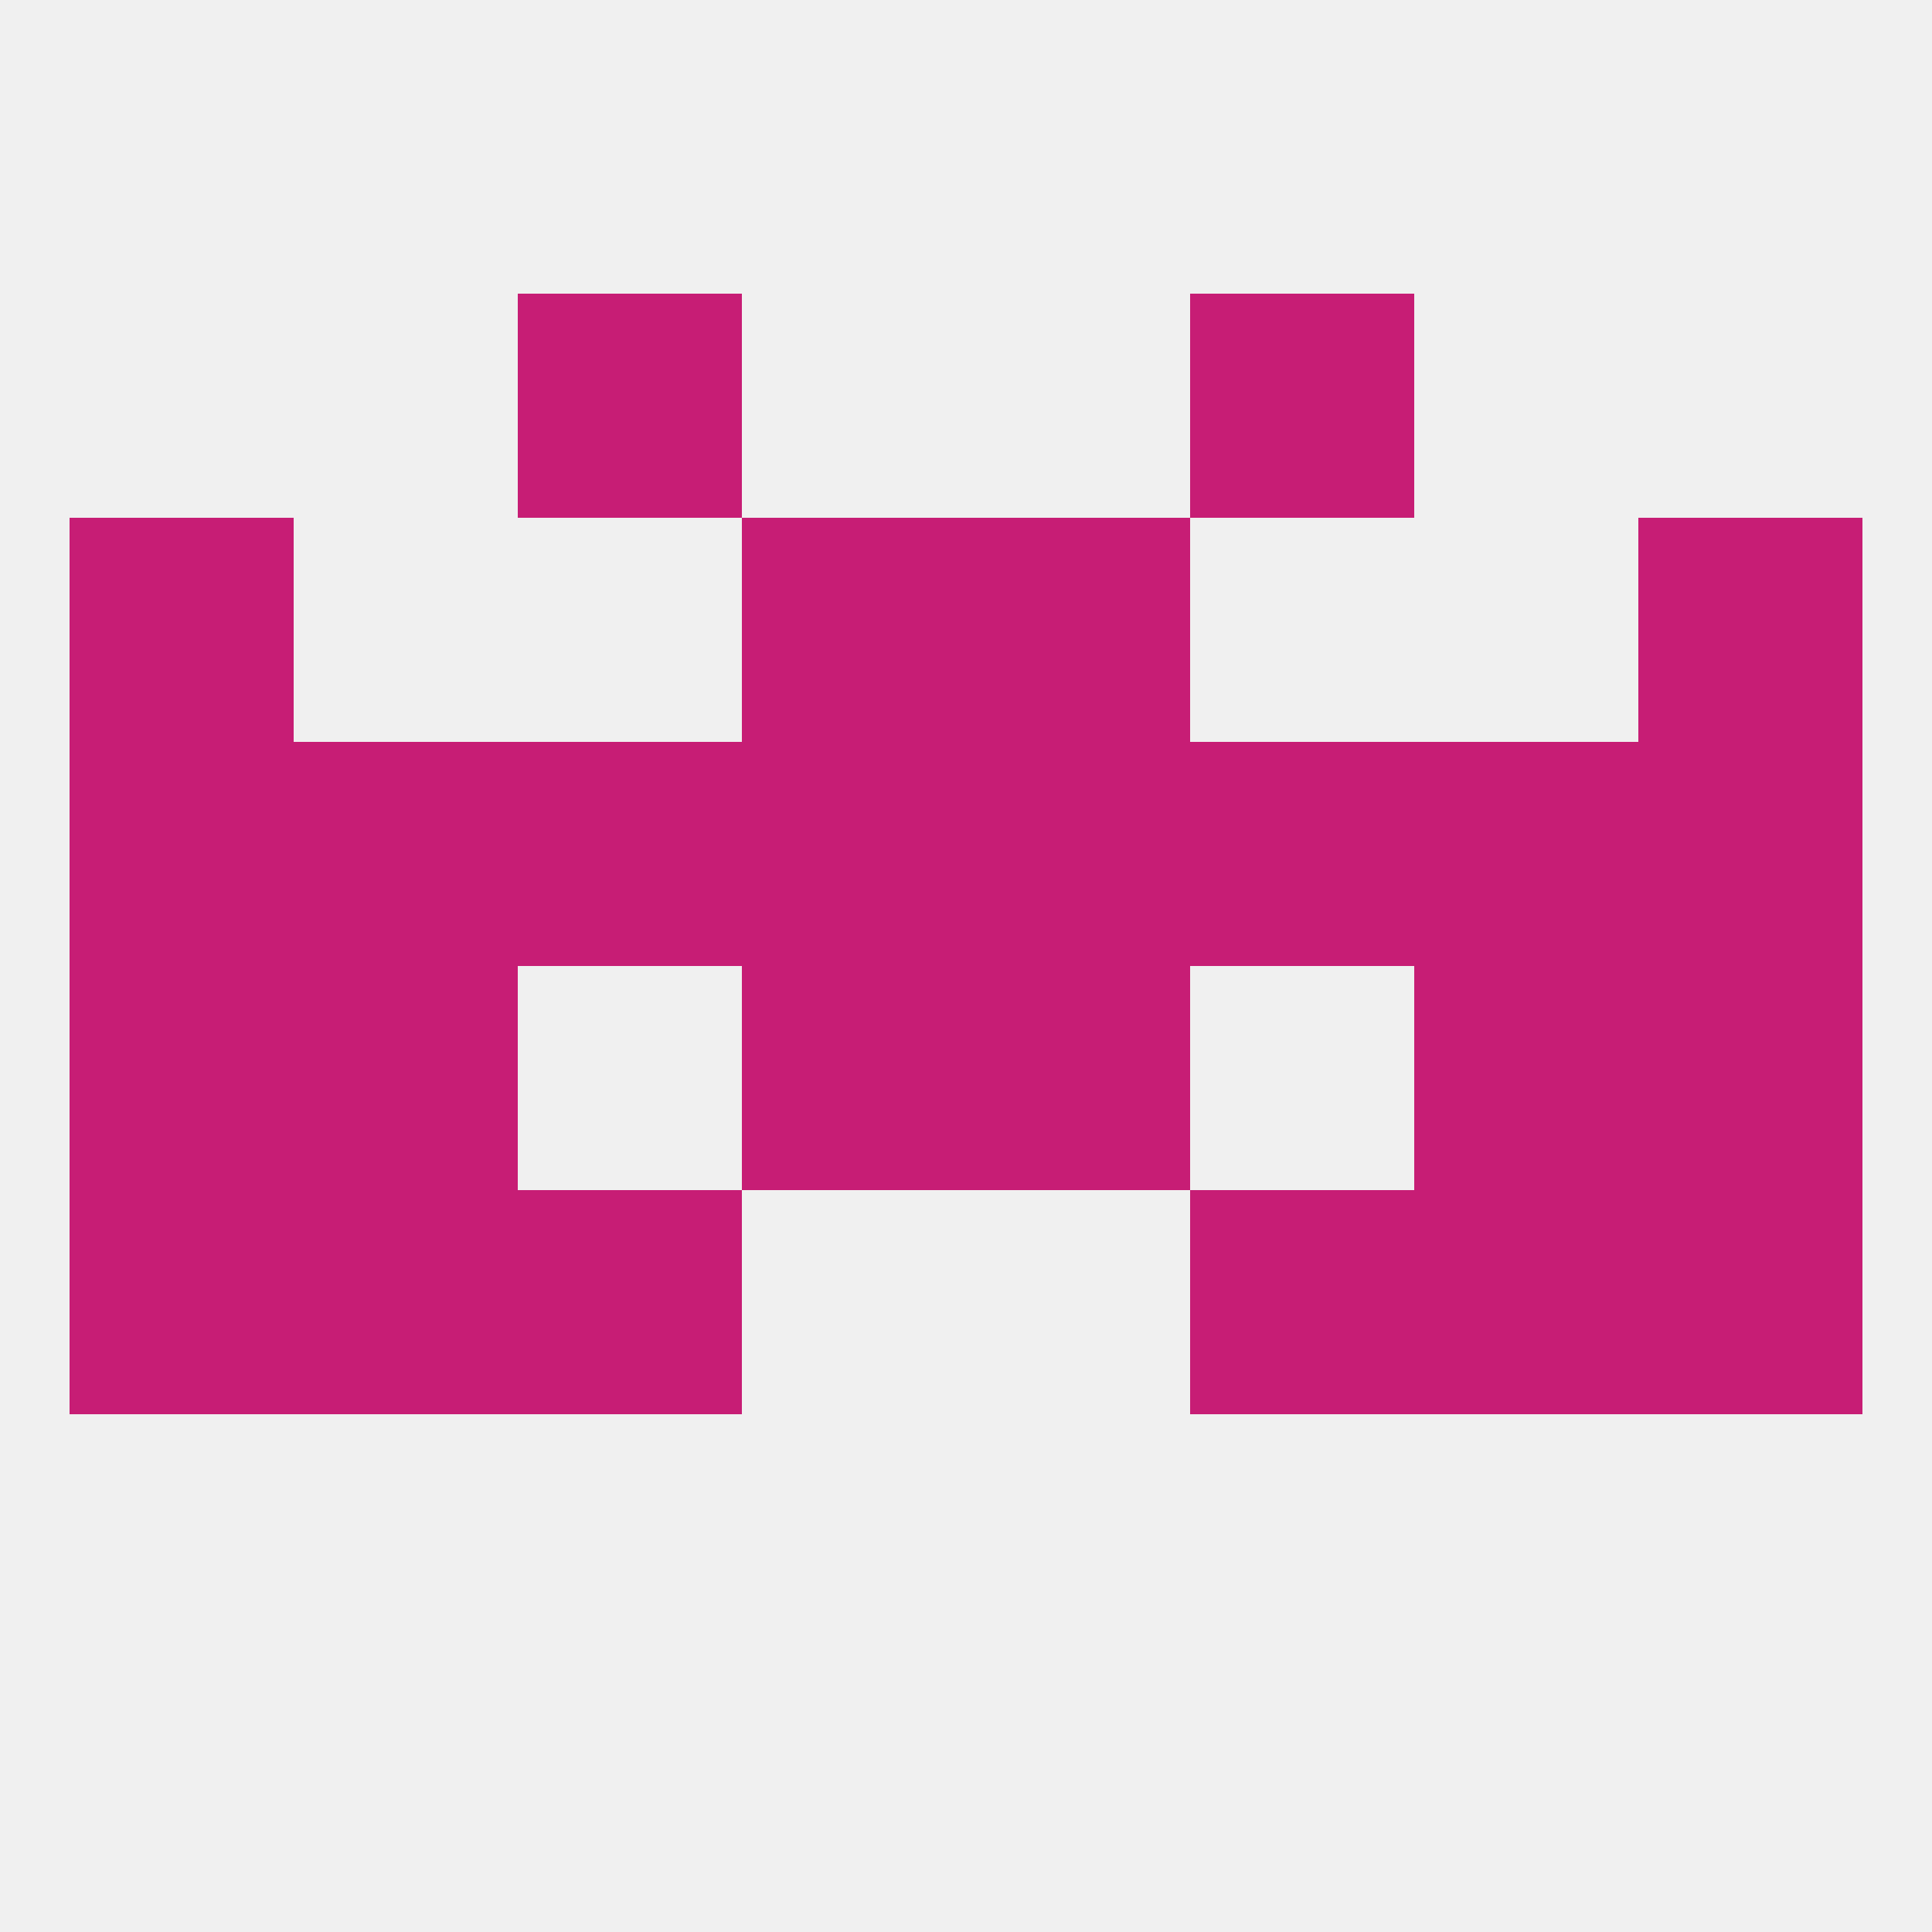 
<!--   <?xml version="1.0"?> -->
<svg version="1.1" baseprofile="full" xmlns="http://www.w3.org/2000/svg" xmlns:xlink="http://www.w3.org/1999/xlink" xmlns:ev="http://www.w3.org/2001/xml-events" width="250" height="250" viewBox="0 0 250 250" >
	<rect width="100%" height="100%" fill="rgba(240,240,240,255)"/>

	<rect x="9" y="125" width="29" height="29" fill="rgba(199,29,117,255)"/>
	<rect x="212" y="125" width="29" height="29" fill="rgba(199,29,117,255)"/>
	<rect x="96" y="125" width="29" height="29" fill="rgba(199,29,117,255)"/>
	<rect x="125" y="125" width="29" height="29" fill="rgba(199,29,117,255)"/>
	<rect x="38" y="125" width="29" height="29" fill="rgba(199,29,117,255)"/>
	<rect x="183" y="125" width="29" height="29" fill="rgba(199,29,117,255)"/>
	<rect x="212" y="154" width="29" height="29" fill="rgba(199,29,117,255)"/>
	<rect x="67" y="154" width="29" height="29" fill="rgba(199,29,117,255)"/>
	<rect x="154" y="154" width="29" height="29" fill="rgba(199,29,117,255)"/>
	<rect x="38" y="154" width="29" height="29" fill="rgba(199,29,117,255)"/>
	<rect x="183" y="154" width="29" height="29" fill="rgba(199,29,117,255)"/>
	<rect x="9" y="154" width="29" height="29" fill="rgba(199,29,117,255)"/>
	<rect x="67" y="96" width="29" height="29" fill="rgba(199,29,117,255)"/>
	<rect x="125" y="96" width="29" height="29" fill="rgba(199,29,117,255)"/>
	<rect x="9" y="96" width="29" height="29" fill="rgba(199,29,117,255)"/>
	<rect x="38" y="96" width="29" height="29" fill="rgba(199,29,117,255)"/>
	<rect x="154" y="96" width="29" height="29" fill="rgba(199,29,117,255)"/>
	<rect x="96" y="96" width="29" height="29" fill="rgba(199,29,117,255)"/>
	<rect x="212" y="96" width="29" height="29" fill="rgba(199,29,117,255)"/>
	<rect x="183" y="96" width="29" height="29" fill="rgba(199,29,117,255)"/>
	<rect x="96" y="67" width="29" height="29" fill="rgba(199,29,117,255)"/>
	<rect x="125" y="67" width="29" height="29" fill="rgba(199,29,117,255)"/>
	<rect x="9" y="67" width="29" height="29" fill="rgba(199,29,117,255)"/>
	<rect x="212" y="67" width="29" height="29" fill="rgba(199,29,117,255)"/>
	<rect x="67" y="38" width="29" height="29" fill="rgba(199,29,117,255)"/>
	<rect x="154" y="38" width="29" height="29" fill="rgba(199,29,117,255)"/>
</svg>